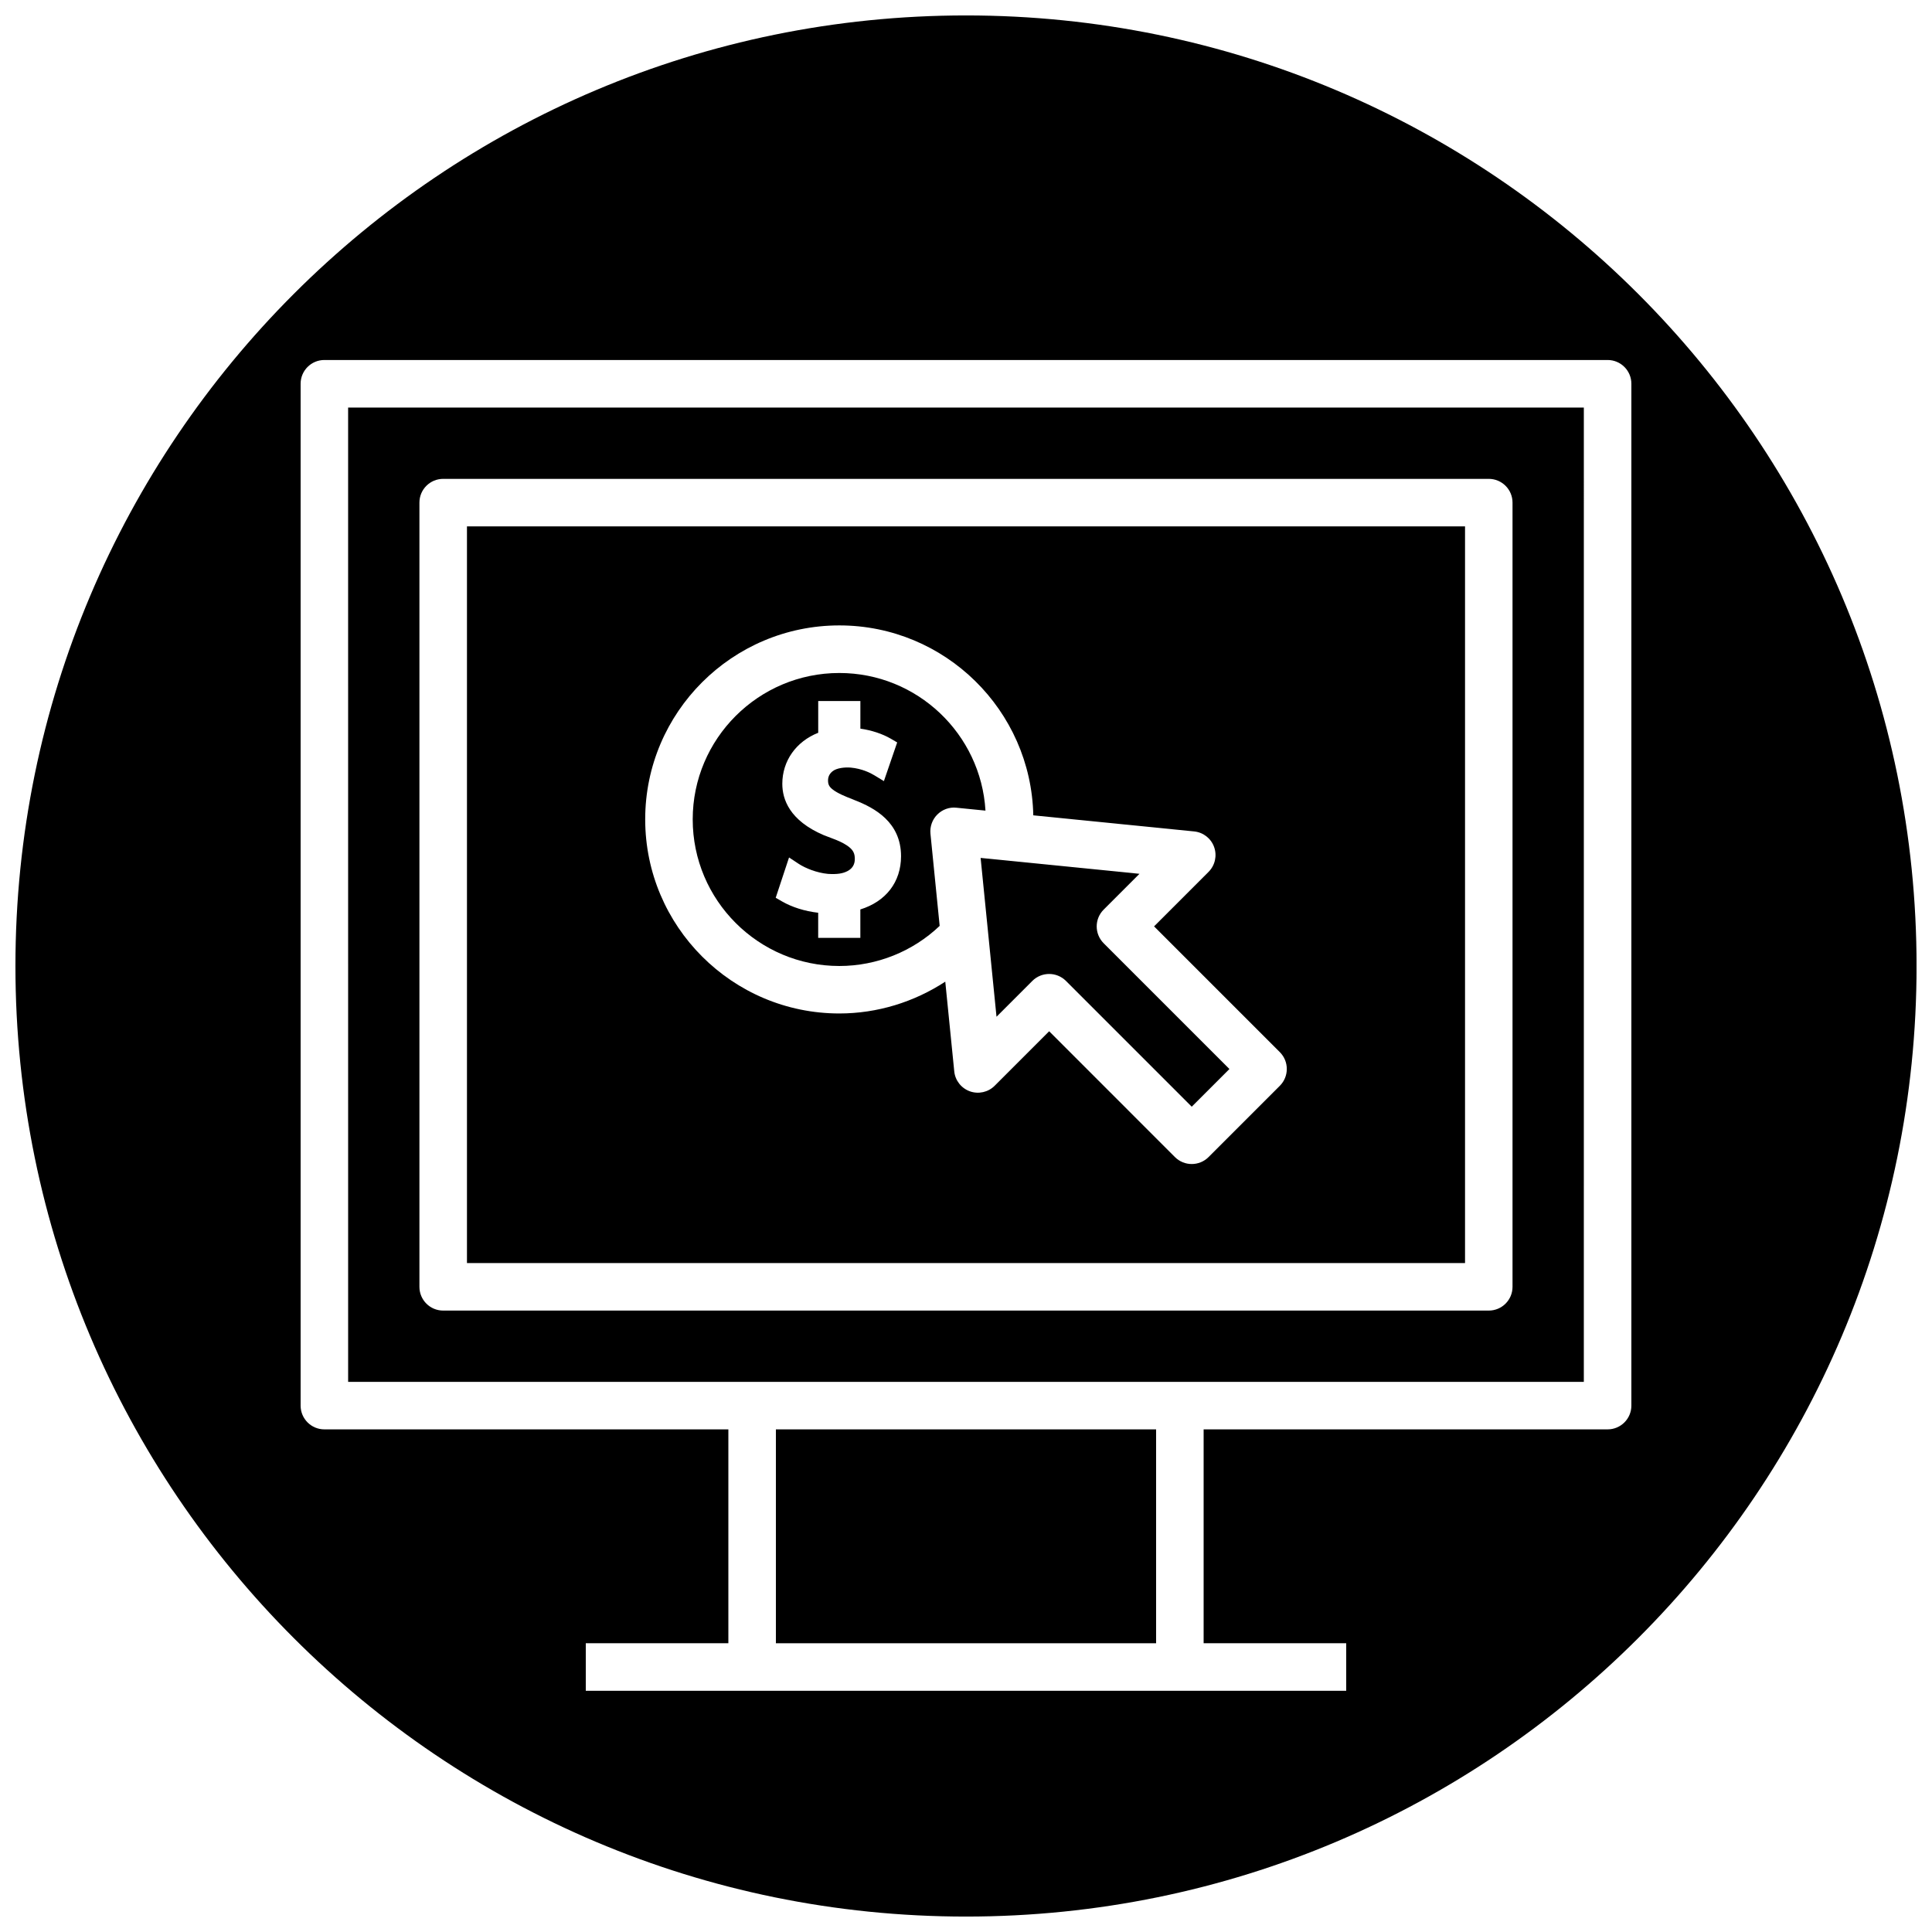 <?xml version="1.0" encoding="UTF-8"?>
<!-- Uploaded to: SVG Repo, www.svgrepo.com, Generator: SVG Repo Mixer Tools -->
<svg width="800px" height="800px" version="1.1" viewBox="144 144 512 512" xmlns="http://www.w3.org/2000/svg">
 <defs>
  <clipPath id="a">
   <path d="m148.09 148.09h503.81v503.81h-503.81z"/>
  </clipPath>
 </defs>
 <g clip-path="url(#a)">
  <path d="m400 148.09c-139.12 0-251.91 112.78-251.91 251.91 0 139.12 112.78 251.91 251.91 251.91 139.12 0 251.91-112.78 251.91-251.91-0.004-139.12-112.79-251.91-251.91-251.91zm176.33 368.41c0 3.481-2.816 6.297-6.297 6.297h-107.06v56.68h37.785v12.594h-201.52v-12.594h37.785v-56.68h-107.06c-3.481 0-6.297-2.816-6.297-6.297v-270.8c0-3.481 2.816-6.297 6.297-6.297h340.07c3.481 0 6.297 2.816 6.297 6.297z"/>
 </g>
 <path d="m532.25 283.49h-264.5v195.23h264.5zm-49.074 148.25-18.895 18.895c-1.227 1.227-2.844 1.844-4.457 1.844s-3.219-0.613-4.457-1.844l-33.328-33.34-14.438 14.438c-1.723 1.73-4.289 2.289-6.566 1.48-2.289-0.82-3.914-2.883-4.148-5.305l-2.379-23.758c-8.258 5.398-17.996 8.43-28.07 8.43-28.371 0-51.453-23.082-51.453-51.453 0-28.34 23.082-51.387 51.453-51.387 28.008 0 50.82 22.492 51.395 50.332l42.629 4.266c2.426 0.242 4.488 1.859 5.297 4.148 0.82 2.289 0.242 4.848-1.48 6.574l-14.438 14.438 33.332 33.332c2.457 2.465 2.457 6.445 0.004 8.91z"/>
 <path d="m436.48 385.06 9.492-9.492-42.098-4.211 4.211 42.09 9.492-9.492c1.227-1.227 2.844-1.844 4.457-1.844s3.219 0.613 4.457 1.844l33.332 33.332 9.988-9.988-33.332-33.332c-2.457-2.469-2.457-6.453 0-8.906z"/>
 <path d="m236.26 510.21h327.47l0.004-258.2h-327.48zm18.891-233.01c0-3.481 2.816-6.297 6.297-6.297h277.09c3.481 0 6.297 2.816 6.297 6.297v207.82c0 3.481-2.816 6.297-6.297 6.297h-277.09c-3.481 0-6.297-2.816-6.297-6.297z"/>
 <path d="m366.43 322.35c-21.426 0-38.855 17.406-38.855 38.793 0 21.426 17.43 38.855 38.855 38.855 9.957 0 19.484-3.863 26.59-10.629l-2.441-24.426c-0.18-1.883 0.48-3.746 1.812-5.078 1.34-1.34 3.195-2.023 5.078-1.812l7.691 0.77c-1.207-20.309-18.09-36.473-38.73-36.473zm5.57 62.664v7.535h-11.172v-6.66c-3.551-0.41-6.894-1.457-9.59-3.008l-1.668-0.961 3.535-10.684 2.574 1.699c1.699 1.117 4.738 2.371 7.731 2.652 2.488 0.156 3.938-0.102 5.141-0.715 1.316-0.676 1.984-1.754 1.984-3.219 0-1.426-0.355-2.481-2.18-3.66-0.961-0.645-2.242-1.242-4.203-1.961l-1.812-0.691c-9.125-3.883-11.02-9.539-11.02-13.617 0-6.094 3.676-11.234 9.516-13.531v-8.406h11.172v7.312c2.961 0.418 5.816 1.363 8.086 2.676l1.668 0.977-3.519 10.25-2.512-1.527c-1.07-0.652-3.312-1.785-6.297-2.055-1.645-0.125-3.715 0.117-4.777 0.961-0.805 0.621-1.219 1.457-1.219 2.434 0 1.078 0.309 1.684 1.219 2.394 1.219 0.984 3.418 1.898 5.391 2.652l0.465 0.195c5.266 2.047 12.273 5.824 12.273 14.871-0.016 6.828-4.004 11.977-10.785 14.086z"/>
 <path d="m349.62 522.8h100.76v56.68h-100.76z"/>
</svg>